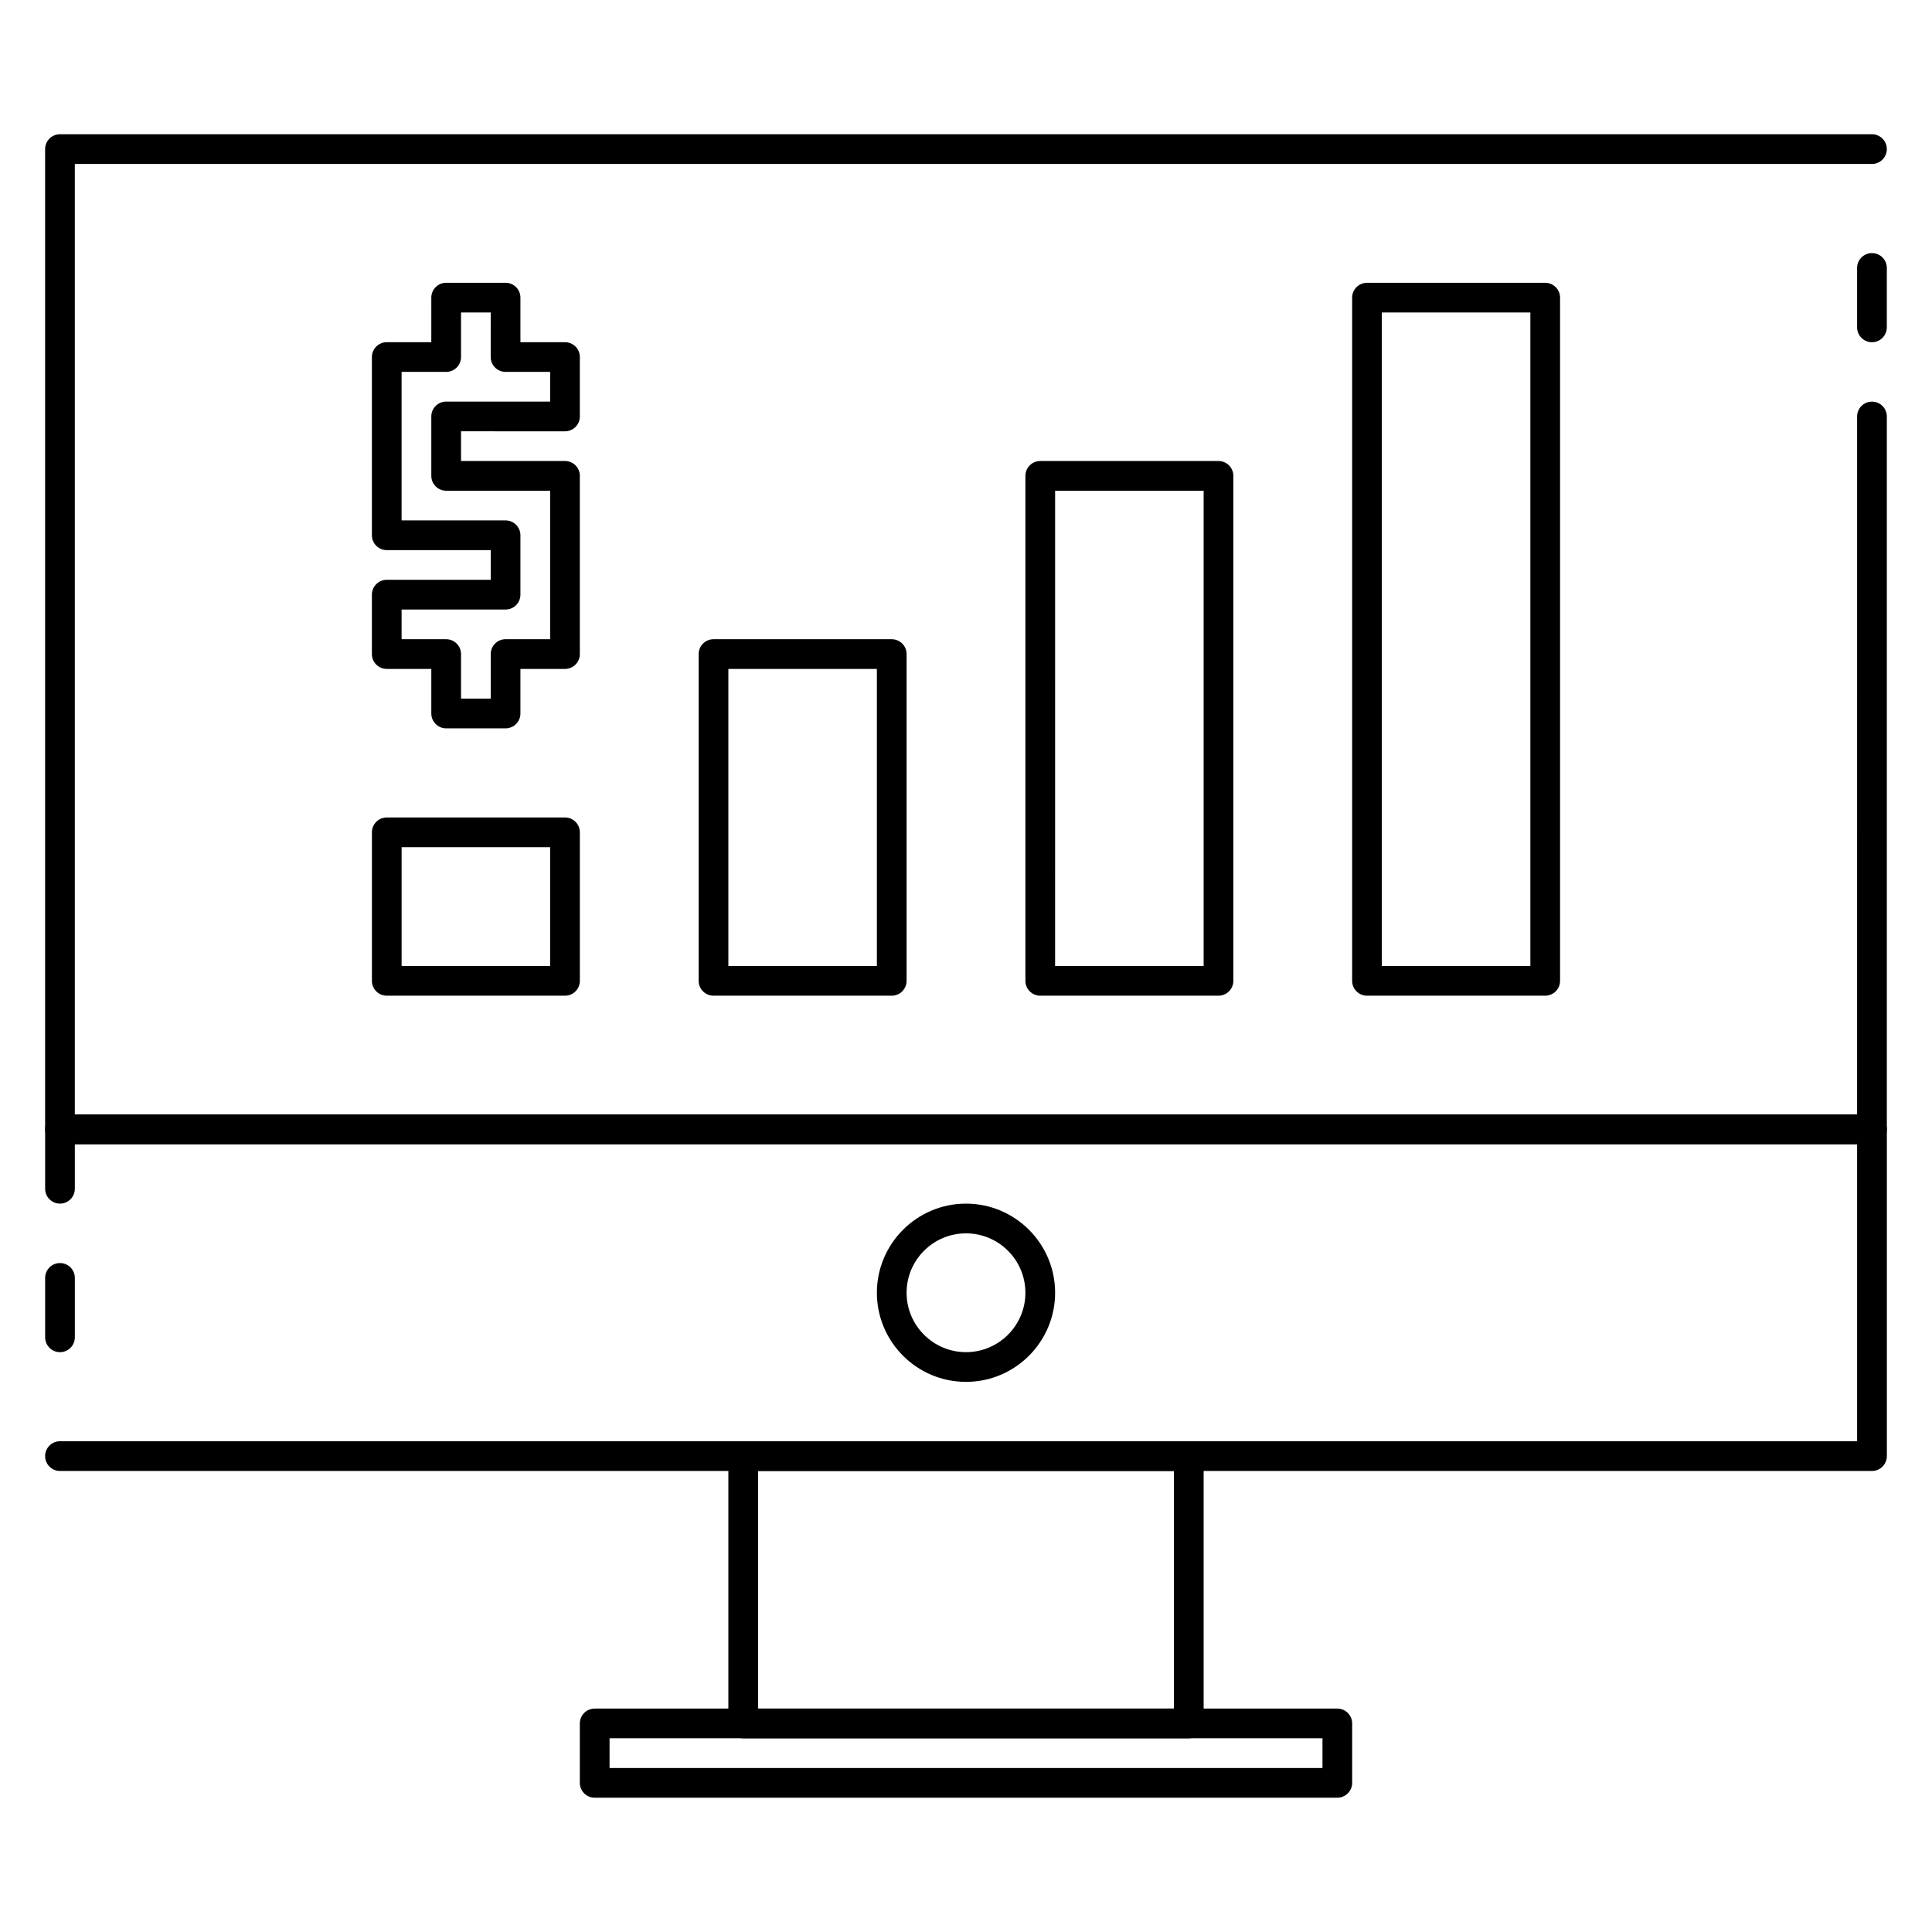 <?xml version="1.0" encoding="UTF-8"?>
<!-- Uploaded to: SVG Find, www.svgrepo.com, Generator: SVG Find Mixer Tools -->
<svg fill="#000000" width="800px" height="800px" version="1.1" viewBox="144 144 512 512" xmlns="http://www.w3.org/2000/svg">
 <g>
  <path d="m459.04 604.67h-118.08c-2.172 0-3.938-1.762-3.938-3.938v-70.848c0-2.172 1.762-3.938 3.938-3.938h118.08c2.172 0 3.938 1.762 3.938 3.938v70.848c0 2.172-1.766 3.938-3.938 3.938zm-114.14-7.871h110.21v-62.977h-110.21z"/>
  <path d="m498.4 620.41h-196.8c-2.172 0-3.938-1.762-3.938-3.938v-15.742c0-2.172 1.762-3.938 3.938-3.938h196.8c2.172 0 3.938 1.762 3.938 3.938v15.742c0 2.176-1.766 3.938-3.938 3.938zm-192.86-7.871h188.93v-7.871h-188.93z"/>
  <path d="m640.09 533.82h-480.2c-2.168 0-3.934-1.766-3.934-3.938s1.766-3.938 3.938-3.938h476.26v-78.719h-472.32v11.809c0 2.172-1.762 3.938-3.934 3.938s-3.938-1.766-3.938-3.938v-15.742c0-2.176 1.766-3.938 3.938-3.938h480.2c2.172 0 3.938 1.762 3.938 3.938v86.594c-0.004 2.168-1.766 3.934-3.941 3.934z"/>
  <path d="m640.09 447.23h-480.2c-2.168 0-3.934-1.762-3.934-3.938v-259.78c0-2.172 1.766-3.934 3.938-3.934h480.2c2.172 0 3.934 1.762 3.934 3.938 0 2.172-1.762 3.934-3.938 3.934h-476.26v251.91h472.32l0.004-184.99c0-2.172 1.762-3.938 3.938-3.938 2.172 0 3.938 1.762 3.938 3.938v188.93c-0.004 2.172-1.766 3.934-3.941 3.934z"/>
  <path d="m640.09 234.69c-2.172 0-3.938-1.762-3.938-3.938v-15.742c0.004-2.176 1.766-3.938 3.938-3.938 2.176 0 3.938 1.762 3.938 3.938v15.742c0 2.172-1.762 3.938-3.938 3.938z"/>
  <path d="m159.9 502.34c-2.172 0-3.938-1.766-3.938-3.938v-15.742c0-2.176 1.766-3.938 3.938-3.938s3.934 1.762 3.934 3.938v15.742c0 2.172-1.762 3.938-3.934 3.938z"/>
  <path d="m400 510.21c-13.02 0-23.617-10.598-23.617-23.617 0-13.02 10.598-23.617 23.617-23.617s23.617 10.598 23.617 23.617c-0.004 13.02-10.598 23.617-23.617 23.617zm0-39.359c-8.684 0-15.742 7.062-15.742 15.742 0 8.684 7.062 15.742 15.742 15.742 8.684 0 15.742-7.062 15.742-15.742 0-8.684-7.062-15.742-15.742-15.742z"/>
  <path d="m293.73 407.87h-47.23c-2.172 0-3.938-1.762-3.938-3.938v-39.359c0-2.172 1.762-3.938 3.938-3.938h47.23c2.172 0 3.938 1.762 3.938 3.938v39.359c0 2.172-1.766 3.938-3.938 3.938zm-43.297-7.871h39.359v-31.488h-39.359z"/>
  <path d="m553.5 407.87h-47.23c-2.172 0-3.938-1.762-3.938-3.938v-181.05c0-2.172 1.762-3.938 3.934-3.938h47.23c2.176 0 3.938 1.766 3.938 3.938v181.05c0 2.172-1.762 3.938-3.934 3.938zm-43.297-7.871h39.359v-173.19h-39.359z"/>
  <path d="m466.91 407.87h-47.23c-2.172 0-3.938-1.762-3.938-3.938v-133.82c0-2.172 1.762-3.938 3.938-3.938h47.23c2.172 0 3.938 1.762 3.938 3.938v133.82c0 2.172-1.766 3.938-3.938 3.938zm-43.297-7.871h39.359l0.004-125.95h-39.359z"/>
  <path d="m380.32 407.87h-47.23c-2.172 0-3.938-1.762-3.938-3.938v-86.594c0-2.172 1.762-3.938 3.938-3.938h47.23c2.172 0 3.938 1.762 3.938 3.938v86.594c-0.004 2.172-1.766 3.938-3.938 3.938zm-43.297-7.871h39.359v-78.723h-39.359z"/>
  <path d="m277.98 337.02h-15.742c-2.172 0-3.938-1.762-3.938-3.938v-11.809h-11.809c-2.172 0-3.938-1.762-3.938-3.938v-15.742c0-2.172 1.762-3.938 3.938-3.938l27.555 0.004v-7.871h-27.551c-2.172 0-3.938-1.762-3.938-3.938v-47.23c0-2.172 1.762-3.938 3.938-3.938h11.805v-11.809c0-2.172 1.766-3.938 3.938-3.938h15.742c2.176 0 3.938 1.766 3.938 3.938v11.809h11.809c2.172 0 3.938 1.762 3.938 3.938v15.742c0 2.172-1.762 3.938-3.938 3.938l-27.551-0.004v7.871h27.551c2.172 0 3.938 1.762 3.938 3.938v47.23c0 2.172-1.762 3.938-3.938 3.938h-11.809v11.809c0 2.172-1.762 3.938-3.938 3.938zm-11.805-7.875h7.871v-11.809c0-2.172 1.762-3.938 3.938-3.938l11.805 0.004v-39.359h-27.551c-2.172 0-3.938-1.762-3.938-3.938v-15.742c0-2.172 1.762-3.938 3.938-3.938h27.551v-7.871h-11.809c-2.172 0-3.938-1.762-3.938-3.938l0.004-11.809h-7.871v11.809c0 2.172-1.762 3.938-3.938 3.938h-11.809v39.359h27.551c2.172 0 3.938 1.762 3.938 3.938v15.742c0 2.172-1.762 3.938-3.938 3.938h-27.551v7.871h11.809c2.172 0 3.938 1.762 3.938 3.938z"/>
 </g>
</svg>